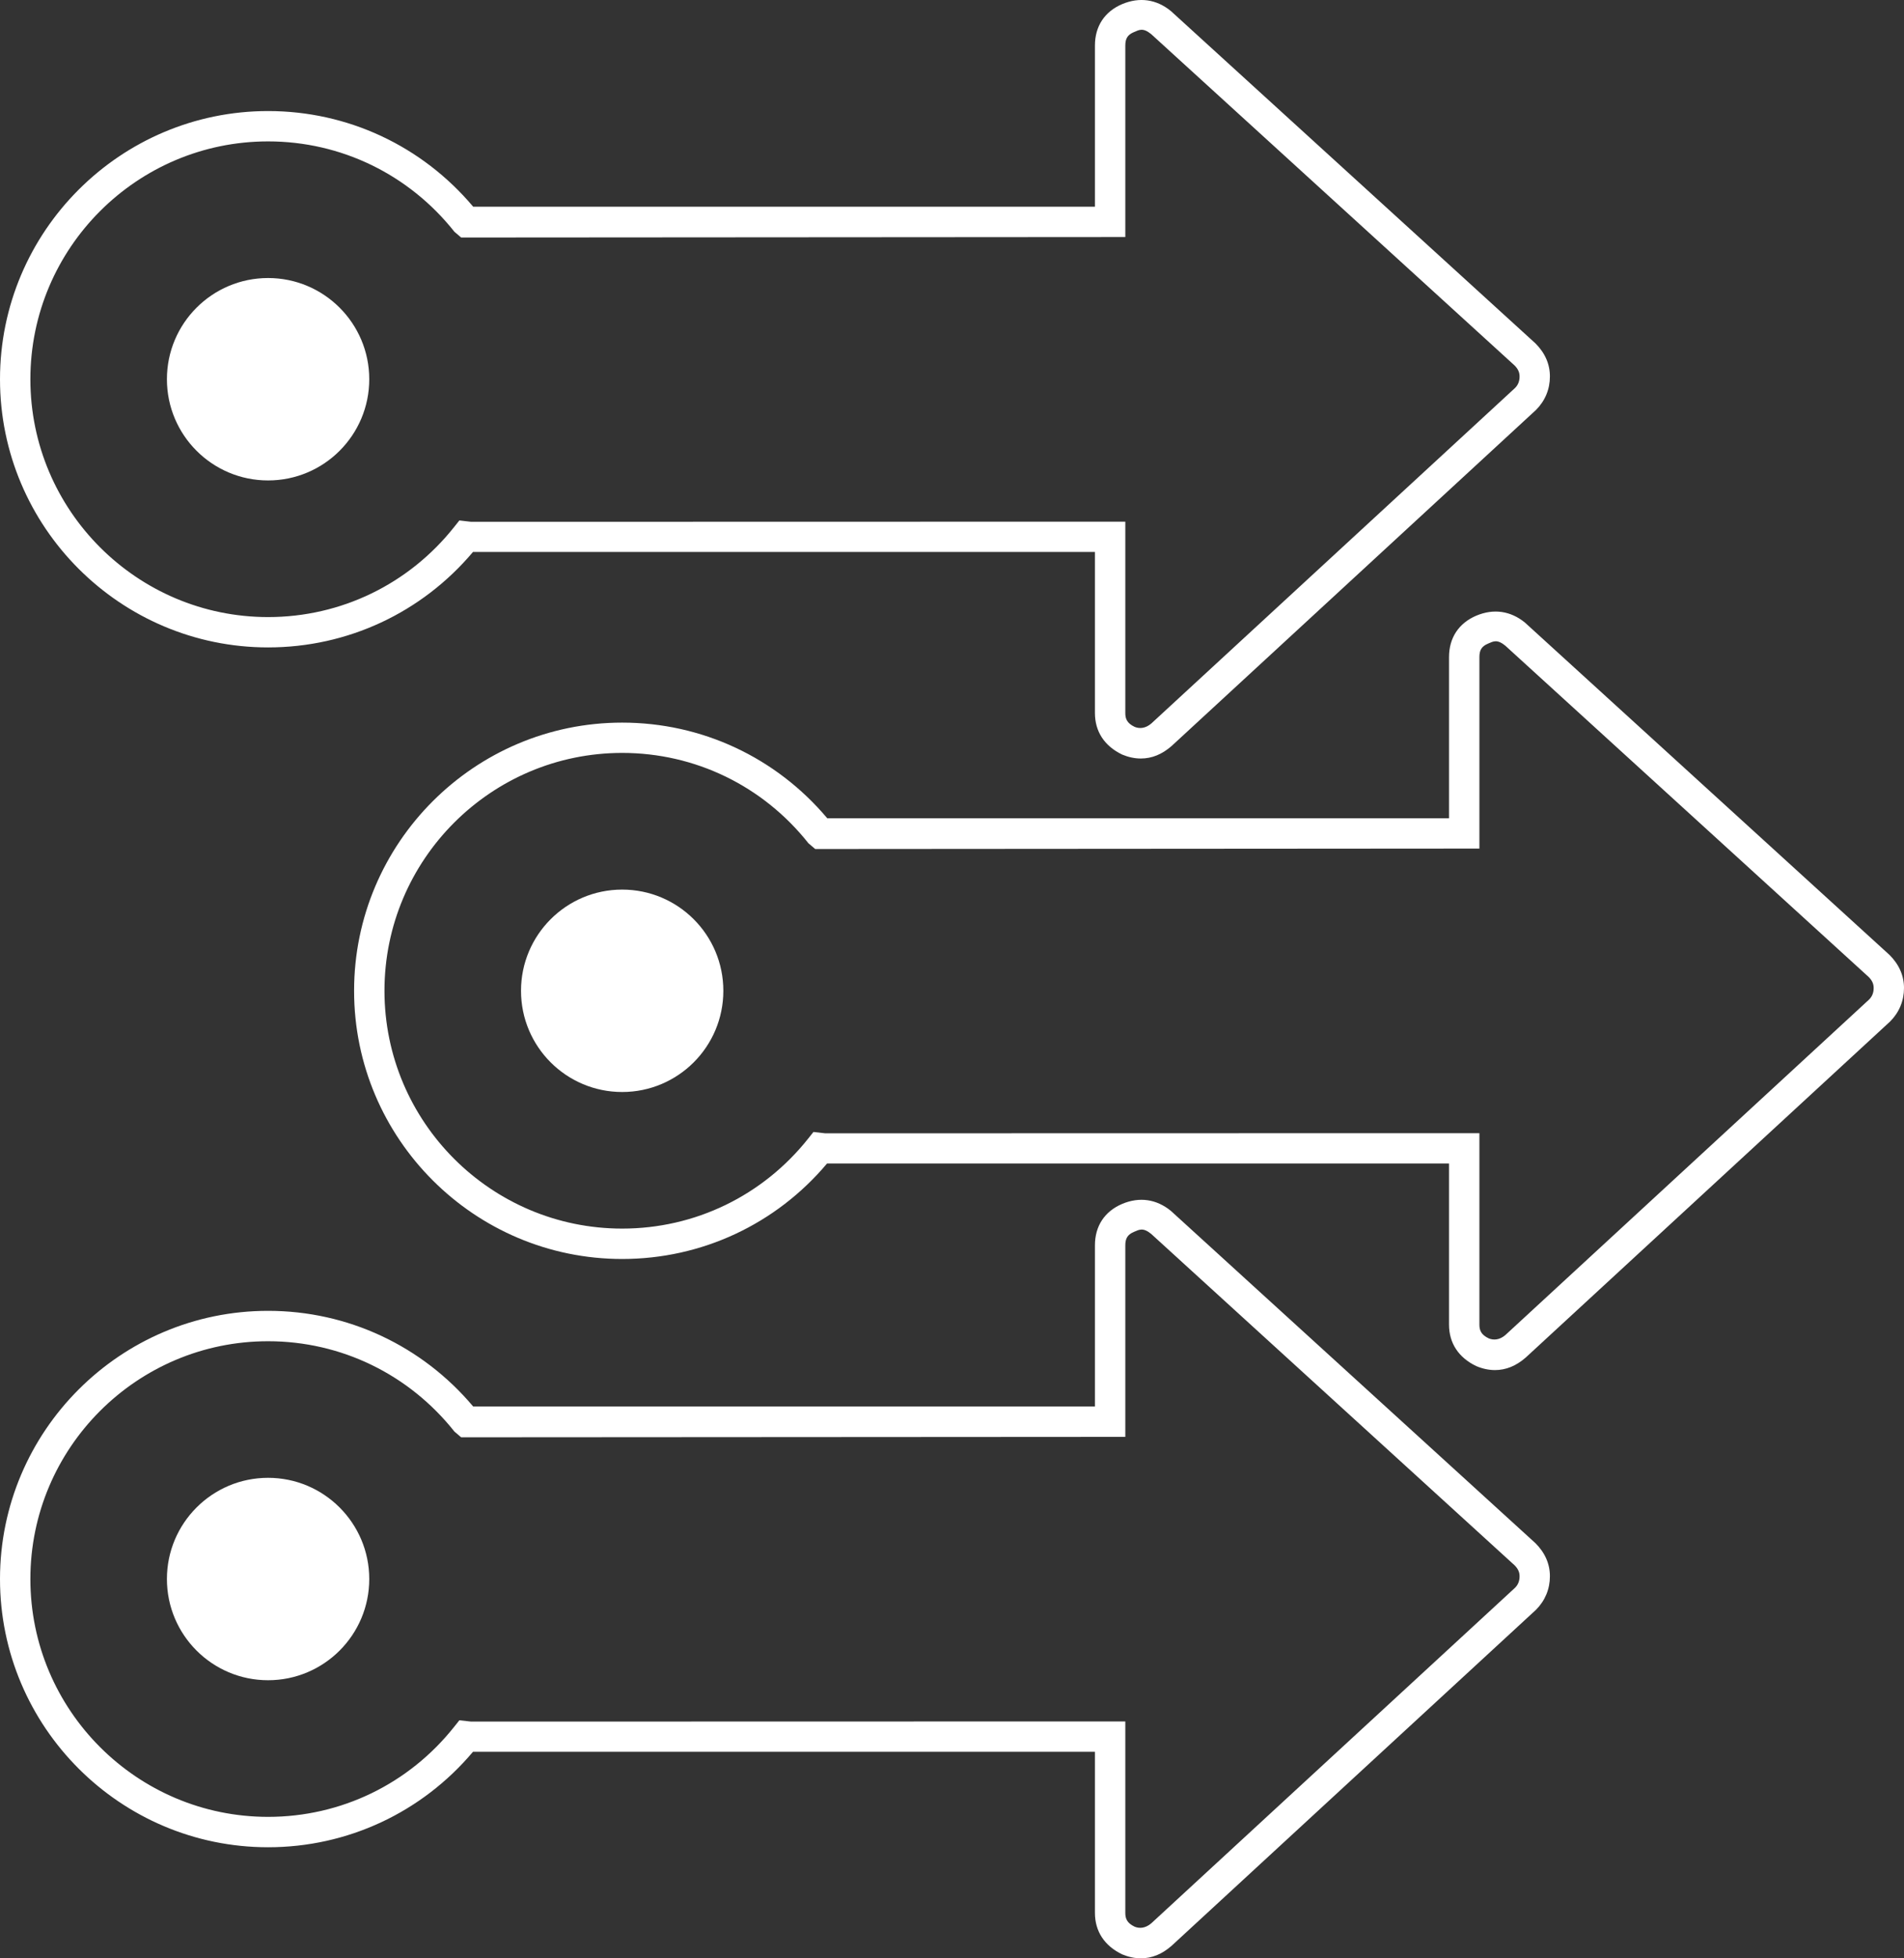 <?xml version="1.0" encoding="utf-8"?>
<!-- Generator: Adobe Illustrator 16.0.4, SVG Export Plug-In . SVG Version: 6.00 Build 0)  -->
<!DOCTYPE svg PUBLIC "-//W3C//DTD SVG 1.1//EN" "http://www.w3.org/Graphics/SVG/1.1/DTD/svg11.dtd">
<svg version="1.1" id="Layer_1" xmlns="http://www.w3.org/2000/svg" xmlns:xlink="http://www.w3.org/1999/xlink" x="0px" y="0px"
	 width="40.802px" height="41.951px" viewBox="0 0 40.802 41.951" enable-background="new 0 0 40.802 41.951" xml:space="preserve">
<rect x="0" y="0" width="40.802" height="41.951" fill="#333333" stroke="none"/>
<g>
	<g>
		<path fill="#FFFFFF" d="M7.913,8.124c0,1.197-0.971,2.168-2.168,2.168S3.577,9.321,3.577,8.124s0.971-2.168,2.168-2.168
			S7.913,6.927,7.913,8.124"/>
		<path fill="#FFFFFF" d="M23.789,11.175h0.326v4.1c0,0.12,0.034,0.217,0.2,0.296c0.105,0.043,0.232,0.035,0.357-0.072l7.793-7.186
			c0.065-0.064,0.099-0.145,0.099-0.248c0-0.089-0.033-0.162-0.108-0.237l-7.789-7.099c-0.174-0.14-0.253-0.09-0.366-0.042
			c-0.135,0.057-0.186,0.136-0.186,0.289v4.102L9.882,5.088L9.738,4.965c-0.976-1.23-2.431-1.936-3.993-1.936
			c-2.809,0-5.094,2.285-5.094,5.095s2.285,5.095,5.094,5.095c1.561,0,3.016-0.704,3.99-1.933l0.109-0.137l0.252,0.029
			L23.789,11.175z M24.448,16.249L24.448,16.249c-0.132,0-0.267-0.029-0.399-0.084c-0.382-0.183-0.585-0.495-0.585-0.891v-3.45
			H10.136c-1.097,1.302-2.688,2.045-4.391,2.045C2.578,13.869,0,11.292,0,8.124c0-3.167,2.578-5.745,5.745-5.745
			c1.705,0,3.297,0.745,4.395,2.049h13.324V0.976c0-0.413,0.207-0.728,0.584-0.888c0.374-0.157,0.736-0.102,1.043,0.148l7.814,7.121
			c0.206,0.206,0.309,0.446,0.309,0.707c0,0.273-0.102,0.521-0.297,0.717l-7.81,7.2C24.902,16.16,24.683,16.249,24.448,16.249"/>
		<path fill="#FFFFFF" d="M7.913,33.826c0,1.197-0.971,2.168-2.168,2.168s-2.168-0.971-2.168-2.168c0-1.196,0.971-2.168,2.168-2.168
			S7.913,32.63,7.913,33.826"/>
		<path fill="#FFFFFF" d="M23.789,36.877h0.326v4.101c0,0.119,0.034,0.217,0.2,0.296c0.105,0.043,0.232,0.034,0.357-0.073
			l7.793-7.186c0.065-0.064,0.099-0.145,0.099-0.248c0-0.089-0.033-0.161-0.108-0.236l-7.789-7.1
			c-0.174-0.14-0.253-0.089-0.366-0.042c-0.135,0.058-0.186,0.137-0.186,0.289v4.103L9.882,30.79l-0.144-0.123
			c-0.976-1.229-2.431-1.935-3.993-1.935c-2.809,0-5.094,2.284-5.094,5.094s2.285,5.095,5.094,5.095c1.561,0,3.016-0.704,3.99-1.932
			l0.109-0.137l0.252,0.028L23.789,36.877z M24.448,41.951L24.448,41.951c-0.132,0-0.267-0.029-0.399-0.084
			c-0.382-0.183-0.585-0.495-0.585-0.89v-3.45H10.136c-1.097,1.301-2.688,2.045-4.391,2.045C2.578,39.572,0,36.994,0,33.826
			c0-3.167,2.578-5.745,5.745-5.745c1.705,0,3.297,0.745,4.395,2.049h13.324v-3.452c0-0.413,0.207-0.728,0.584-0.888
			c0.374-0.157,0.736-0.101,1.043,0.149l7.814,7.12c0.206,0.206,0.309,0.446,0.309,0.707c0,0.273-0.102,0.521-0.297,0.718
			l-7.81,7.199C24.902,41.863,24.683,41.951,24.448,41.951"/>
		<path fill="#FFFFFF" d="M15.501,21.225c0,1.197-0.971,2.168-2.168,2.168s-2.168-0.971-2.168-2.168s0.971-2.168,2.168-2.168
			S15.501,20.027,15.501,21.225"/>
		<path fill="#FFFFFF" d="M31.377,24.275h0.326v4.1c0,0.12,0.034,0.217,0.2,0.296c0.105,0.043,0.233,0.035,0.357-0.072l7.793-7.186
			c0.065-0.064,0.099-0.145,0.099-0.248c0-0.089-0.033-0.162-0.108-0.237l-7.789-7.099c-0.174-0.14-0.253-0.09-0.366-0.042
			c-0.135,0.057-0.186,0.136-0.186,0.289v4.102L17.47,18.188l-0.145-0.123c-0.975-1.23-2.43-1.936-3.992-1.936
			c-2.809,0-5.094,2.285-5.094,5.095s2.285,5.095,5.094,5.095c1.561,0,3.015-0.704,3.99-1.933l0.109-0.137l0.252,0.029
			L31.377,24.275z M32.036,29.35L32.036,29.35c-0.131,0-0.267-0.029-0.399-0.085c-0.382-0.182-0.585-0.494-0.585-0.89v-3.45H17.723
			c-1.096,1.302-2.687,2.045-4.39,2.045c-3.167,0-5.745-2.577-5.745-5.745c0-3.167,2.578-5.745,5.745-5.745
			c1.705,0,3.297,0.745,4.395,2.049h13.324v-3.452c0-0.413,0.208-0.728,0.584-0.888c0.374-0.157,0.736-0.102,1.043,0.148
			l7.814,7.121c0.206,0.206,0.309,0.446,0.309,0.707c0,0.273-0.102,0.521-0.297,0.717l-7.81,7.2
			C32.49,29.261,32.271,29.35,32.036,29.35"/>
	</g>
</g>
</svg>
